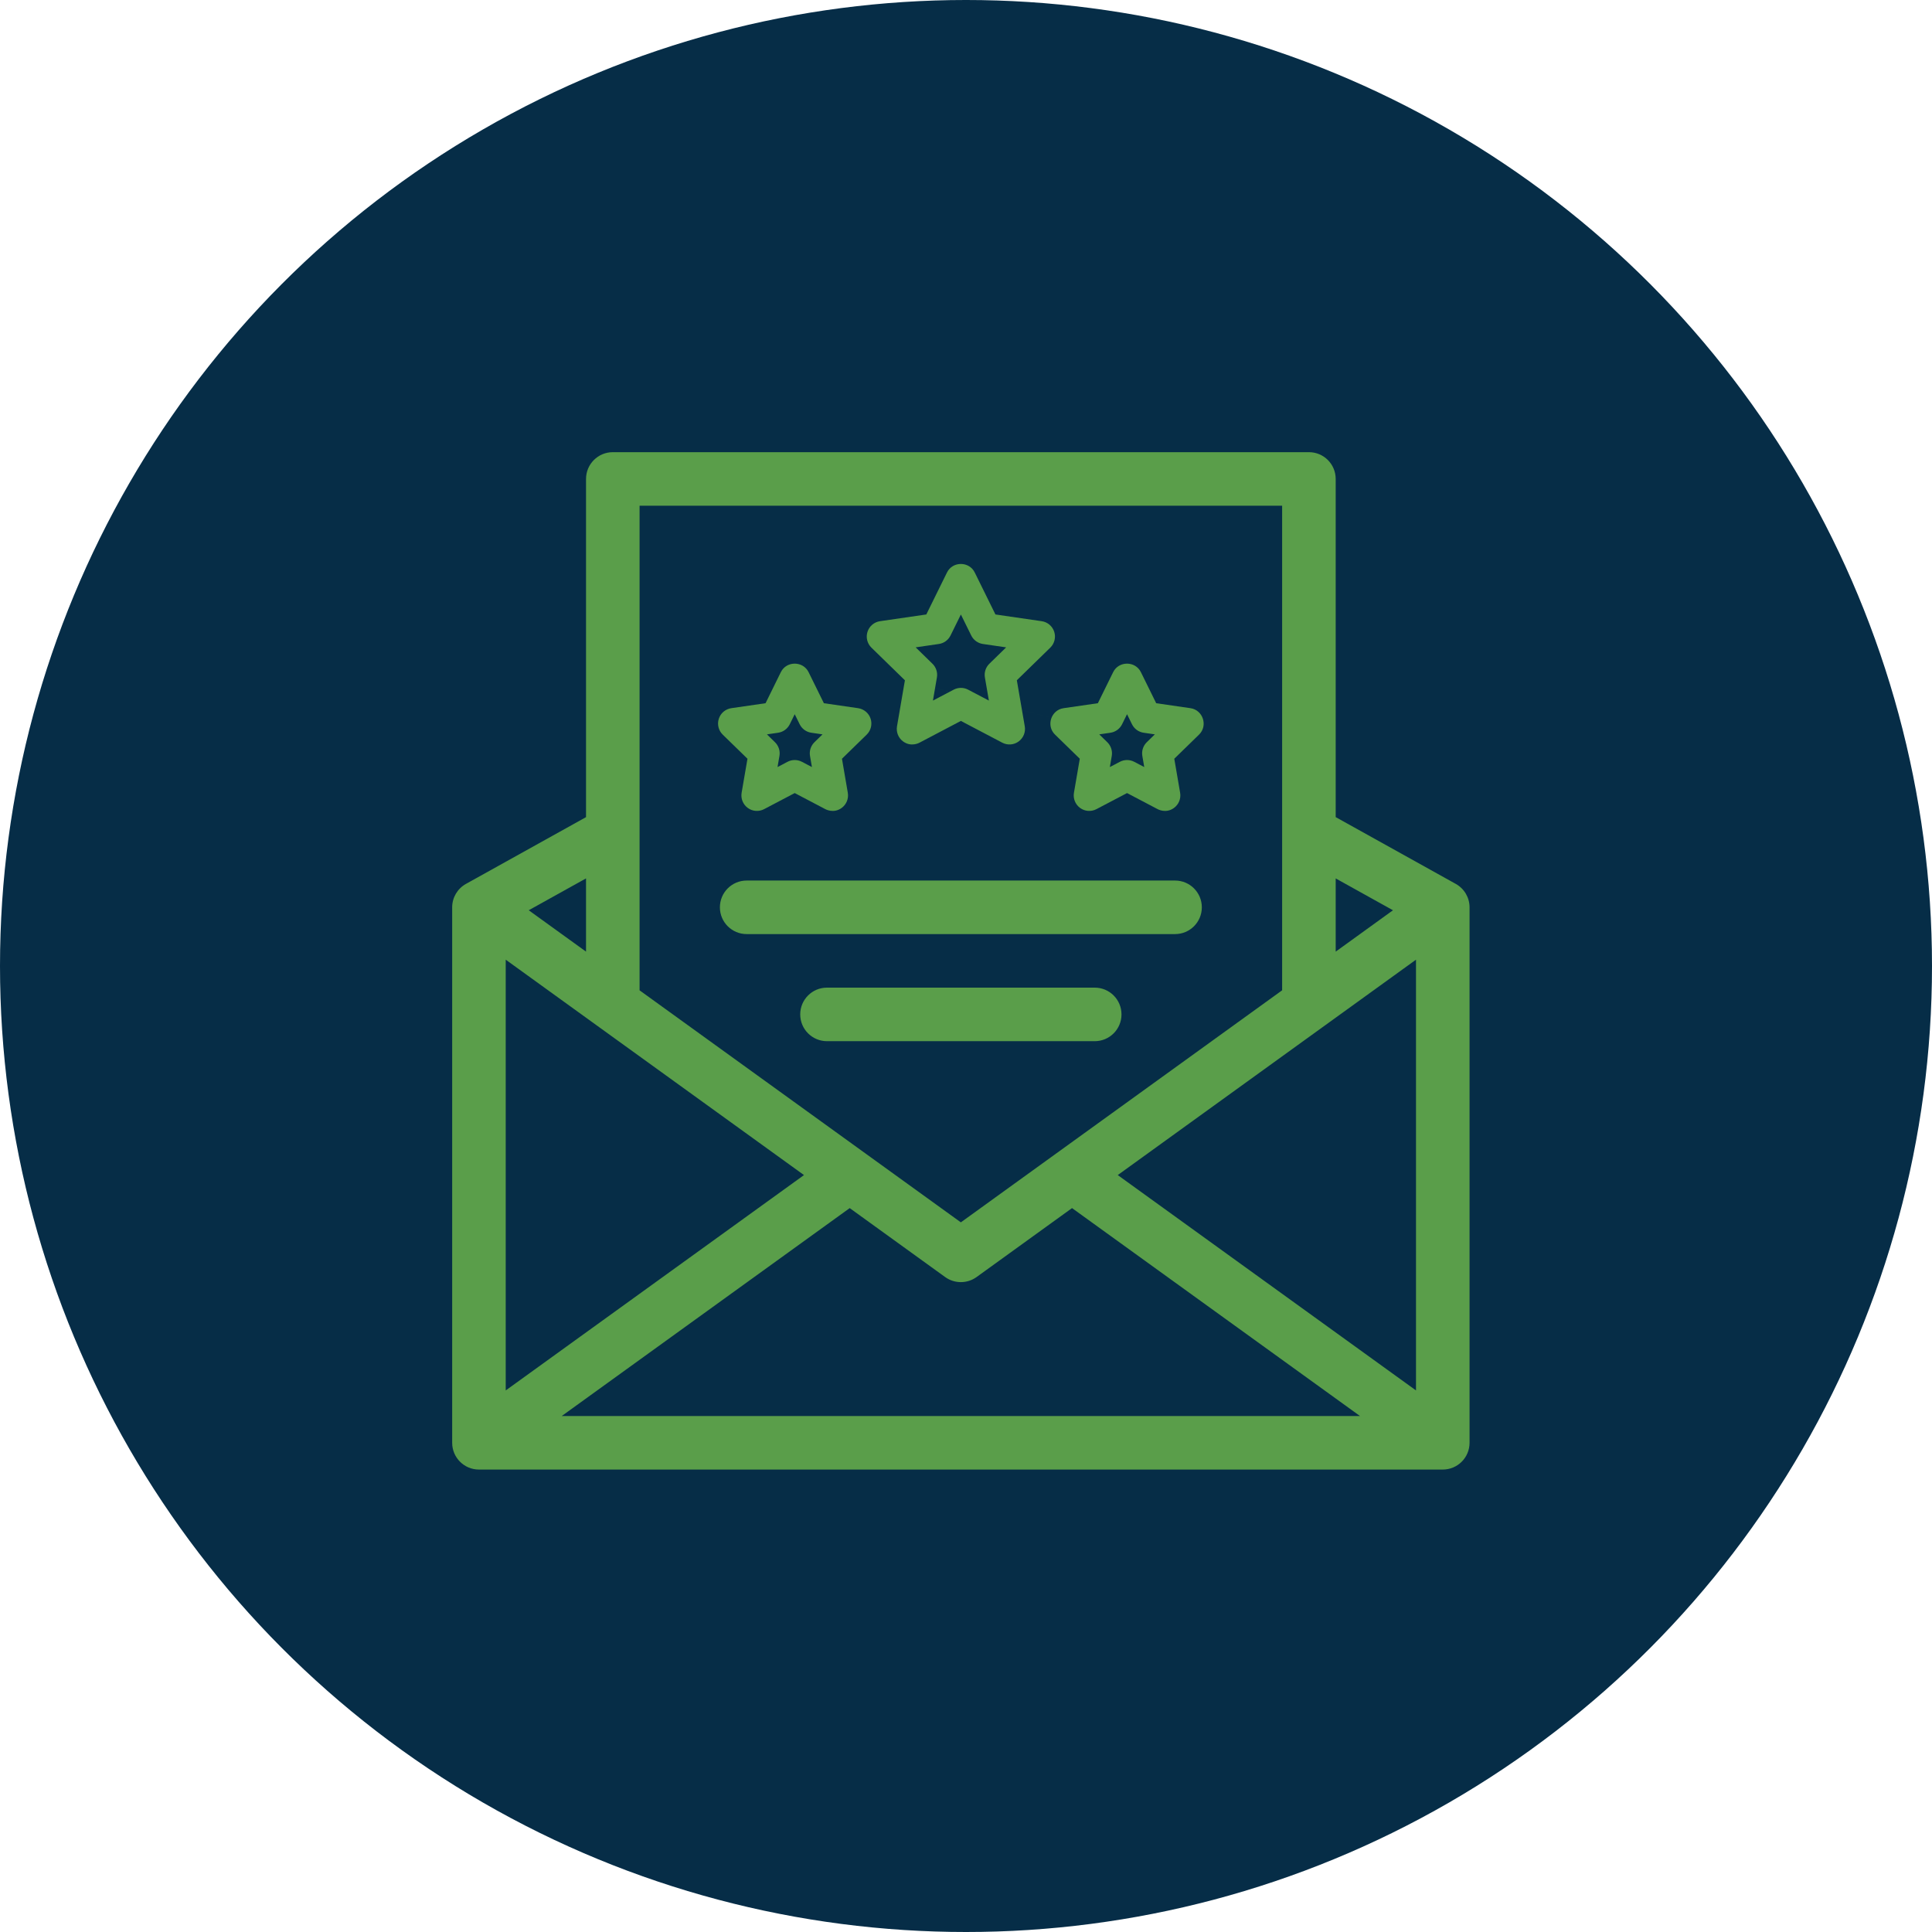<svg width="188" height="188" viewBox="0 0 188 188" fill="none" xmlns="http://www.w3.org/2000/svg">
<circle cx="94" cy="94" r="94" fill="#062D47"/>
<g clip-path="url(#clip0_3_122)">
<path d="M72.735 73.832L72.166 77.145C72.07 77.711 72.302 78.283 72.767 78.621C73.231 78.96 73.847 79.004 74.356 78.736L77.333 77.172L80.309 78.736C80.33 78.746 81.117 79.189 81.899 78.621C82.364 78.283 82.596 77.711 82.499 77.145L81.93 73.832L84.336 71.487C84.747 71.086 84.896 70.486 84.719 69.939C84.541 69.392 84.069 68.995 83.5 68.911L80.171 68.429L78.687 65.415C78.146 64.299 76.519 64.299 75.978 65.415L74.495 68.429L71.165 68.911C70.596 68.995 70.124 69.392 69.947 69.939C69.769 70.486 69.917 71.085 70.329 71.487L72.735 73.832ZM75.715 71.302C76.207 71.231 76.632 70.921 76.852 70.475L77.333 69.498L77.814 70.475C78.033 70.921 78.459 71.231 78.951 71.302L80.038 71.46L79.254 72.224C78.898 72.572 78.736 73.071 78.821 73.561L79.007 74.641L78.036 74.131C77.596 73.9 77.07 73.9 76.631 74.131L75.66 74.641L75.846 73.561C75.931 73.071 75.769 72.572 75.412 72.224L74.629 71.46L75.716 71.302H75.715ZM75.715 71.302L102.667 71.487L105.073 73.832L104.504 77.145C104.407 77.711 104.639 78.283 105.104 78.621C105.569 78.96 106.184 79.004 106.694 78.736L109.67 77.172L112.647 78.736C112.666 78.746 113.454 79.19 114.236 78.621C114.701 78.283 114.933 77.711 114.837 77.145L114.268 73.832L116.673 71.487C117.567 70.627 117.064 69.083 115.836 68.911L112.507 68.429L111.023 65.415C110.482 64.299 108.855 64.299 108.315 65.415L106.831 68.429L103.501 68.911C102.274 69.083 101.772 70.627 102.666 71.487L75.715 71.302ZM108.052 71.302C108.544 71.231 108.97 70.921 109.189 70.475L109.67 69.498L110.151 70.475C110.37 70.921 110.797 71.231 111.288 71.302L112.376 71.46L111.592 72.224C111.236 72.572 111.074 73.071 111.159 73.561L111.345 74.641L110.373 74.131C109.934 73.9 109.408 73.9 108.969 74.131L107.997 74.641L108.184 73.561C108.268 73.071 108.106 72.572 107.75 72.224L106.966 71.46L108.054 71.302H108.052ZM108.052 71.302L88.056 66.195L87.286 70.678C87.189 71.244 87.421 71.818 87.886 72.154C88.668 72.722 89.453 72.281 89.475 72.269L93.502 70.152L97.529 72.269C98.038 72.537 98.654 72.493 99.118 72.154C99.583 71.816 99.816 71.244 99.719 70.678L98.947 66.195L102.202 63.021C102.613 62.62 102.761 62.02 102.584 61.473C102.406 60.926 101.934 60.529 101.365 60.447L96.865 59.793L94.855 55.715C94.314 54.599 92.687 54.599 92.147 55.715L90.137 59.793L85.635 60.447C85.066 60.53 84.594 60.928 84.416 61.474C84.239 62.021 84.387 62.62 84.798 63.022L88.053 66.197L108.052 71.302ZM91.359 62.665C91.85 62.593 92.276 62.285 92.495 61.838L93.502 59.796L94.509 61.838C94.728 62.283 95.154 62.593 95.646 62.665L97.907 62.994L96.273 64.588C95.917 64.935 95.755 65.434 95.84 65.924L96.227 68.172L94.207 67.11C93.767 66.879 93.242 66.879 92.802 67.11L90.782 68.172L91.169 65.923C91.254 65.433 91.092 64.934 90.736 64.587L89.102 62.993L91.363 62.663L91.359 62.665ZM141.662 86.012L129.974 79.512V46.605C129.974 45.165 128.809 44 127.368 44H59.632C58.193 44 57.026 45.165 57.026 46.605V79.514L45.339 86.012C44.513 86.472 44 87.342 44 88.29V140.394C44 141.835 45.166 143 46.605 143H140.394C141.835 143 143 141.835 143 140.394V88.29C143 87.344 142.489 86.474 141.662 86.012ZM49.211 93.385L78.234 114.345L49.211 135.301V93.385ZM82.682 117.558L91.974 124.27C92.881 124.925 94.116 124.925 95.025 124.27L104.318 117.558L132.338 137.79H54.663L82.682 117.56V117.558ZM108.766 114.345L137.789 93.385V135.301L108.766 114.345ZM135.548 88.576L129.974 92.602V85.477L135.548 88.577V88.576ZM124.763 49.211V96.365L93.499 118.945L62.236 96.367V49.211H124.763ZM57.026 92.602L51.45 88.576L57.026 85.476V92.602ZM70.052 88.29C70.052 86.849 71.219 85.684 72.658 85.684H114.342C115.783 85.684 116.948 86.849 116.948 88.29C116.948 89.73 115.783 90.895 114.342 90.895H72.658C71.219 90.895 70.052 89.73 70.052 88.29ZM109.131 98.71C109.131 100.151 107.966 101.316 106.525 101.316H80.473C79.034 101.316 77.868 100.151 77.868 98.71C77.868 97.27 79.034 96.105 80.473 96.105H106.525C107.966 96.105 109.131 97.27 109.131 98.71Z" fill="#5A9E4A"/>
</g>
<defs>
<clipPath id="clip0_3_122">
<rect width="99" height="99" fill="white" transform="translate(44 44)"/>
</clipPath>
</defs>
</svg>
